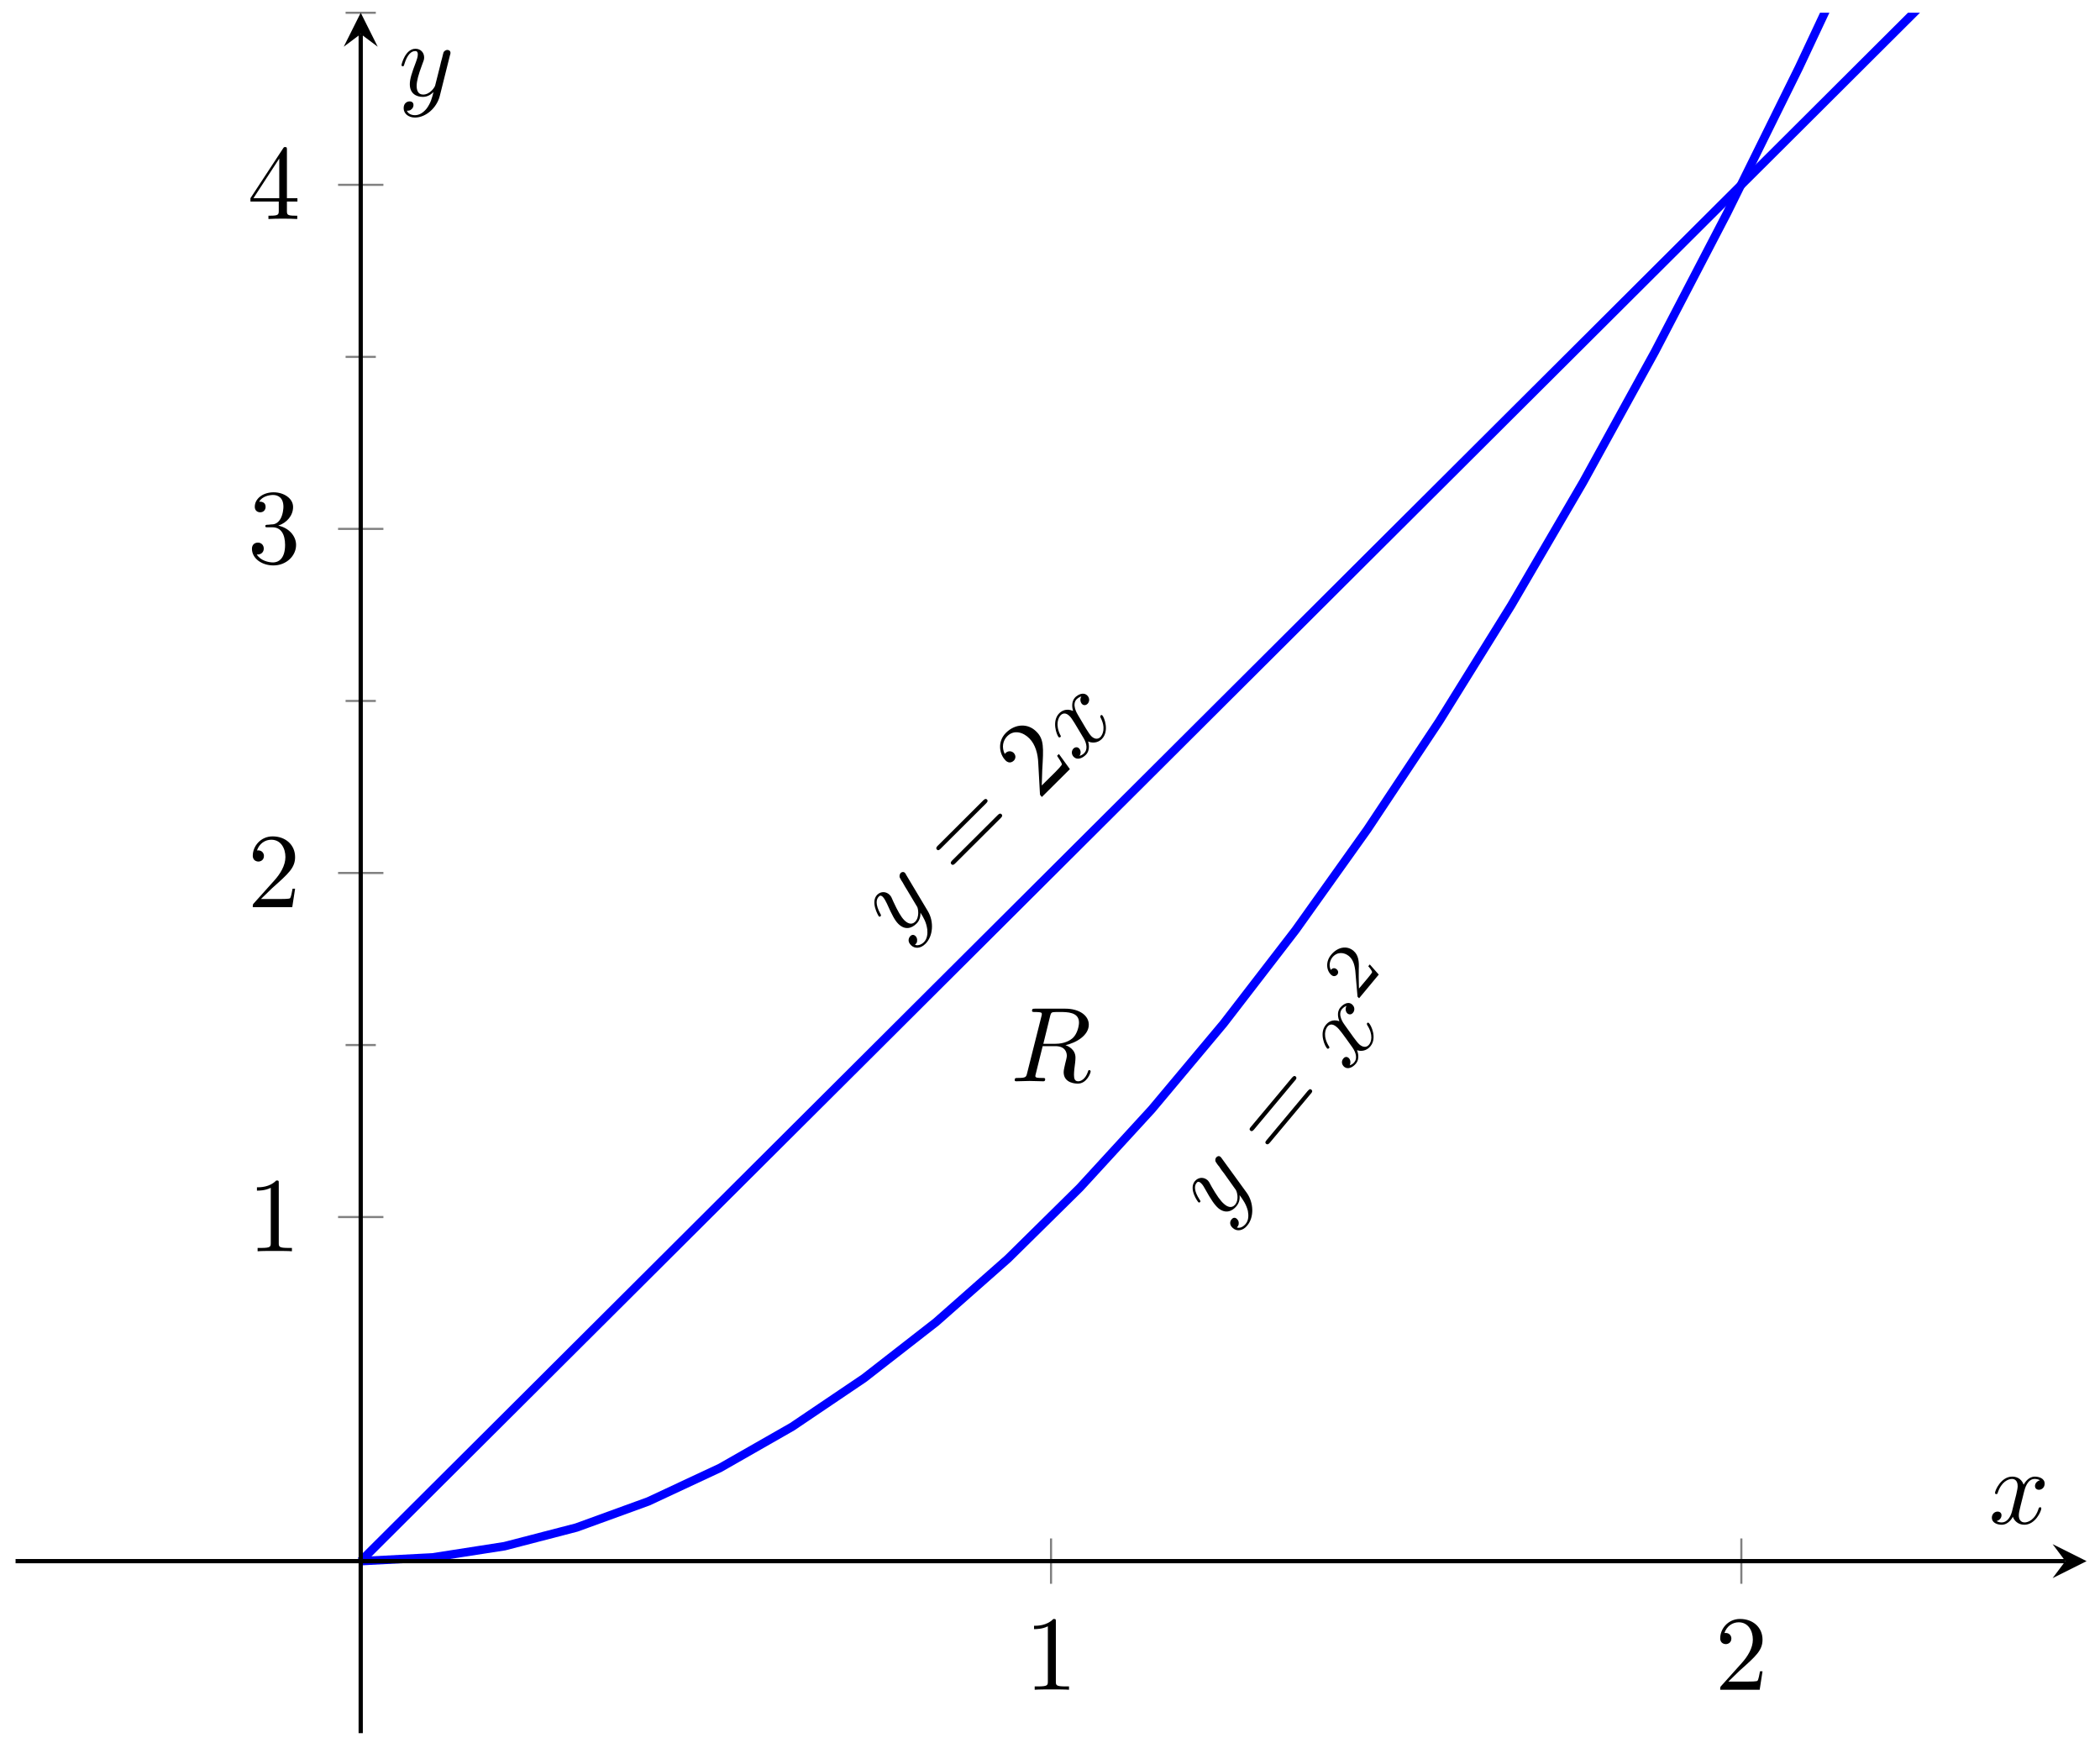 <?xml version="1.0" encoding="UTF-8"?>
<svg xmlns="http://www.w3.org/2000/svg" xmlns:xlink="http://www.w3.org/1999/xlink" width="197pt" height="164pt" viewBox="0 0 197 164" version="1.1">
<defs>
<g>
<symbol overflow="visible" id="glyph0-0">
<path style="stroke:none;" d=""/>
</symbol>
<symbol overflow="visible" id="glyph0-1">
<path style="stroke:none;" d="M 0.75 -6.109 C 0.688 -6.234 0.672 -6.25 0.625 -6.312 C 0.5 -6.438 0.328 -6.406 0.219 -6.297 C 0.156 -6.219 0.094 -6.062 0.125 -5.906 C 0.156 -5.844 0.297 -5.562 0.406 -5.422 C 0.531 -5.172 0.688 -4.938 0.828 -4.703 L 1.781 -3.109 C 1.844 -3 2.031 -2.188 1.578 -1.719 C 1.219 -1.375 0.828 -1.609 0.562 -1.875 C 0.25 -2.188 -0.062 -2.75 -0.453 -3.594 C -0.625 -4 -0.672 -4.109 -0.812 -4.25 C -1.125 -4.562 -1.609 -4.609 -1.969 -4.266 C -2.641 -3.594 -1.875 -2.297 -1.828 -2.234 C -1.75 -2.156 -1.672 -2.234 -1.672 -2.234 C -1.594 -2.312 -1.609 -2.344 -1.688 -2.484 C -2.156 -3.344 -2.078 -3.844 -1.828 -4.078 C -1.781 -4.141 -1.656 -4.266 -1.438 -4.047 C -1.266 -3.859 -1.156 -3.594 -1.062 -3.422 C -0.594 -2.375 -0.328 -1.859 0 -1.531 C 0.641 -0.891 1.281 -1.125 1.703 -1.547 C 1.984 -1.812 2.094 -2.172 2.078 -2.578 C 2.375 -2.109 2.625 -1.688 2.719 -1.016 C 2.766 -0.609 2.719 -0.125 2.406 0.188 C 2.297 0.297 1.953 0.578 1.562 0.438 C 1.672 0.328 1.781 0.234 1.766 0.047 C 1.781 -0.078 1.75 -0.25 1.625 -0.375 C 1.391 -0.609 1.188 -0.438 1.125 -0.375 C 0.969 -0.203 0.844 0.125 1.188 0.469 C 1.547 0.828 2.094 0.797 2.547 0.344 C 3.266 -0.359 3.375 -1.734 2.766 -2.734 Z M 0.75 -6.109 "/>
</symbol>
<symbol overflow="visible" id="glyph0-2">
<path style="stroke:none;" d="M 0.234 -4.484 C 0.094 -4.703 -0.391 -5.531 0.094 -6.016 C 0.141 -6.047 0.312 -6.219 0.531 -6.266 C 0.375 -6.031 0.422 -5.734 0.594 -5.547 C 0.703 -5.438 0.922 -5.391 1.109 -5.578 C 1.266 -5.734 1.359 -6.078 1.078 -6.359 C 0.703 -6.719 0.203 -6.422 -0.047 -6.188 C -0.453 -5.766 -0.328 -5.156 -0.25 -4.906 C -0.906 -5.188 -1.344 -4.891 -1.547 -4.688 C -2.281 -3.953 -1.781 -2.641 -1.609 -2.453 C -1.531 -2.375 -1.453 -2.453 -1.438 -2.453 C -1.391 -2.516 -1.375 -2.562 -1.438 -2.625 C -1.938 -3.625 -1.641 -4.266 -1.406 -4.516 C -1.266 -4.641 -0.969 -4.828 -0.562 -4.406 C -0.344 -4.188 0 -3.594 0.734 -2.359 C 1.062 -1.812 1.109 -1.266 0.797 -0.953 C 0.75 -0.906 0.594 -0.75 0.344 -0.688 C 0.5 -0.891 0.5 -1.203 0.312 -1.391 C 0.125 -1.578 -0.094 -1.484 -0.203 -1.391 C -0.422 -1.172 -0.422 -0.828 -0.188 -0.594 C 0.141 -0.266 0.625 -0.469 0.938 -0.781 C 1.422 -1.25 1.172 -2.016 1.156 -2.047 C 1.484 -1.891 2.031 -1.859 2.453 -2.281 C 3.172 -3.016 2.672 -4.312 2.5 -4.484 C 2.422 -4.562 2.359 -4.516 2.344 -4.484 C 2.281 -4.422 2.297 -4.375 2.312 -4.312 C 2.844 -3.328 2.531 -2.688 2.312 -2.453 C 2.031 -2.188 1.703 -2.297 1.453 -2.547 C 1.312 -2.703 1.188 -2.891 0.953 -3.266 Z M 0.234 -4.484 "/>
</symbol>
<symbol overflow="visible" id="glyph1-0">
<path style="stroke:none;" d=""/>
</symbol>
<symbol overflow="visible" id="glyph1-1">
<path style="stroke:none;" d="M 2.531 -7.141 C 2.641 -7.25 2.781 -7.391 2.656 -7.531 C 2.516 -7.672 2.375 -7.531 2.281 -7.438 L -1.953 -3.219 C -2.047 -3.125 -2.188 -2.984 -2.047 -2.844 C -1.922 -2.703 -1.781 -2.844 -1.688 -2.938 Z M 3.922 -5.781 C 4.016 -5.875 4.156 -6.016 4.016 -6.156 C 3.875 -6.297 3.734 -6.156 3.625 -6.047 L -0.594 -1.844 C -0.688 -1.75 -0.828 -1.609 -0.688 -1.469 C -0.547 -1.328 -0.406 -1.469 -0.312 -1.562 Z M 3.922 -5.781 "/>
</symbol>
<symbol overflow="visible" id="glyph1-2">
<path style="stroke:none;" d="M 0.344 -1.438 L 0.391 -2.906 C 0.516 -4.984 0.562 -5.781 -0.156 -6.484 C -0.953 -7.297 -2.156 -7.234 -3.016 -6.375 C -3.812 -5.578 -3.672 -4.406 -3.047 -3.781 C -2.656 -3.391 -2.312 -3.734 -2.281 -3.766 C -2.156 -3.875 -2 -4.203 -2.297 -4.5 C -2.484 -4.672 -2.797 -4.719 -3.047 -4.484 C -3.109 -4.422 -3.109 -4.422 -3.125 -4.391 C -3.438 -5.016 -3.297 -5.656 -2.891 -6.062 C -2.25 -6.703 -1.375 -6.422 -0.812 -5.844 C -0.25 -5.281 -0.016 -4.391 0.016 -3.547 L 0.172 -0.703 C 0.172 -0.547 0.188 -0.531 0.359 -0.359 L 2.984 -2.969 L 1.953 -4.391 L 1.781 -4.219 C 1.938 -3.969 2.203 -3.609 2.234 -3.422 C 2.234 -3.328 1.781 -2.859 1.625 -2.703 Z M 0.344 -1.438 "/>
</symbol>
<symbol overflow="visible" id="glyph2-0">
<path style="stroke:none;" d=""/>
</symbol>
<symbol overflow="visible" id="glyph2-1">
<path style="stroke:none;" d="M 0.203 -6.156 C 0.125 -6.281 0.109 -6.281 0.047 -6.344 C -0.078 -6.453 -0.25 -6.406 -0.344 -6.281 C -0.406 -6.219 -0.469 -6.047 -0.406 -5.891 C -0.375 -5.844 -0.203 -5.562 -0.078 -5.438 C 0.062 -5.203 0.234 -4.984 0.406 -4.766 L 1.484 -3.25 C 1.578 -3.141 1.844 -2.344 1.422 -1.844 C 1.094 -1.469 0.688 -1.656 0.406 -1.906 C 0.062 -2.188 -0.312 -2.734 -0.781 -3.547 C -0.984 -3.938 -1.031 -4.031 -1.188 -4.172 C -1.531 -4.453 -2.016 -4.438 -2.344 -4.062 C -2.953 -3.328 -2.078 -2.125 -2.016 -2.078 C -1.938 -2.016 -1.875 -2.078 -1.859 -2.094 C -1.797 -2.172 -1.812 -2.188 -1.906 -2.328 C -2.438 -3.141 -2.406 -3.641 -2.188 -3.891 C -2.141 -3.953 -2.031 -4.094 -1.797 -3.891 C -1.609 -3.734 -1.469 -3.469 -1.375 -3.297 C -0.828 -2.312 -0.5 -1.828 -0.141 -1.516 C 0.547 -0.953 1.172 -1.25 1.547 -1.703 C 1.797 -2 1.891 -2.359 1.844 -2.75 C 2.156 -2.328 2.469 -1.891 2.625 -1.266 C 2.703 -0.844 2.703 -0.375 2.406 -0.031 C 2.312 0.078 2 0.406 1.594 0.297 C 1.688 0.172 1.781 0.062 1.766 -0.109 C 1.781 -0.25 1.719 -0.406 1.578 -0.531 C 1.344 -0.734 1.156 -0.547 1.094 -0.469 C 0.938 -0.297 0.859 0.047 1.234 0.359 C 1.609 0.688 2.172 0.594 2.562 0.109 C 3.219 -0.656 3.188 -2.031 2.516 -2.969 Z M 0.203 -6.156 "/>
</symbol>
<symbol overflow="visible" id="glyph2-2">
<path style="stroke:none;" d="M -0.172 -4.484 C -0.328 -4.688 -0.875 -5.469 -0.438 -6 C -0.406 -6.031 -0.25 -6.219 -0.016 -6.297 C -0.156 -6.031 -0.109 -5.75 0.078 -5.578 C 0.203 -5.484 0.422 -5.438 0.594 -5.656 C 0.734 -5.812 0.812 -6.172 0.5 -6.438 C 0.109 -6.766 -0.375 -6.406 -0.594 -6.141 C -0.969 -5.703 -0.781 -5.094 -0.688 -4.859 C -1.359 -5.094 -1.766 -4.75 -1.953 -4.516 C -2.625 -3.719 -2.016 -2.453 -1.828 -2.297 C -1.75 -2.234 -1.672 -2.312 -1.656 -2.328 C -1.609 -2.391 -1.609 -2.438 -1.656 -2.484 C -2.25 -3.438 -2.016 -4.094 -1.797 -4.359 C -1.672 -4.516 -1.391 -4.703 -0.953 -4.328 C -0.703 -4.141 -0.312 -3.594 0.531 -2.406 C 0.891 -1.906 1 -1.344 0.719 -1.016 C 0.672 -0.953 0.531 -0.797 0.281 -0.719 C 0.391 -0.938 0.375 -1.25 0.172 -1.422 C -0.031 -1.594 -0.234 -1.469 -0.312 -1.359 C -0.516 -1.125 -0.484 -0.797 -0.234 -0.578 C 0.109 -0.297 0.578 -0.531 0.859 -0.875 C 1.297 -1.391 0.984 -2.094 0.969 -2.141 C 1.312 -2.016 1.844 -2.047 2.219 -2.5 C 2.891 -3.297 2.266 -4.531 2.078 -4.688 C 2 -4.766 1.953 -4.703 1.922 -4.688 C 1.875 -4.609 1.891 -4.578 1.922 -4.5 C 2.531 -3.562 2.297 -2.891 2.094 -2.656 C 1.844 -2.344 1.484 -2.438 1.219 -2.656 C 1.062 -2.797 0.922 -2.969 0.656 -3.328 Z M -0.172 -4.484 "/>
</symbol>
<symbol overflow="visible" id="glyph3-0">
<path style="stroke:none;" d=""/>
</symbol>
<symbol overflow="visible" id="glyph3-1">
<path style="stroke:none;" d="M 1.891 -7.344 C 2 -7.453 2.109 -7.609 1.969 -7.734 C 1.812 -7.859 1.703 -7.703 1.609 -7.609 L -2.219 -3.031 C -2.312 -2.922 -2.438 -2.781 -2.281 -2.656 C -2.141 -2.531 -2.016 -2.672 -1.922 -2.781 Z M 3.391 -6.125 C 3.484 -6.219 3.594 -6.375 3.438 -6.5 C 3.297 -6.625 3.188 -6.469 3.078 -6.359 L -0.734 -1.797 C -0.828 -1.688 -0.953 -1.547 -0.812 -1.422 C -0.656 -1.297 -0.531 -1.438 -0.438 -1.547 Z M 3.391 -6.125 "/>
</symbol>
<symbol overflow="visible" id="glyph4-0">
<path style="stroke:none;" d=""/>
</symbol>
<symbol overflow="visible" id="glyph4-1">
<path style="stroke:none;" d="M 1.281 -3.5 L 1.141 -3.328 C 1.25 -3.219 1.5 -2.891 1.5 -2.781 C 1.5 -2.703 1.156 -2.297 1.094 -2.219 L 0.266 -1.234 C 0.234 -2.219 0.25 -2.531 0.25 -3.062 C 0.281 -3.719 0.25 -4.359 -0.25 -4.781 C -0.906 -5.328 -1.766 -5.094 -2.328 -4.422 C -2.891 -3.766 -2.797 -2.906 -2.312 -2.5 C -2.047 -2.281 -1.812 -2.484 -1.766 -2.547 C -1.656 -2.672 -1.641 -2.891 -1.828 -3.047 C -1.922 -3.125 -2.141 -3.25 -2.375 -2.984 C -2.609 -3.453 -2.422 -3.922 -2.219 -4.172 C -1.766 -4.719 -1.109 -4.641 -0.672 -4.281 C -0.203 -3.891 -0.125 -3.25 -0.078 -2.922 L 0.125 -0.562 C 0.125 -0.453 0.141 -0.453 0.281 -0.328 L 2.125 -2.547 Z M 1.281 -3.5 "/>
</symbol>
<symbol overflow="visible" id="glyph5-0">
<path style="stroke:none;" d=""/>
</symbol>
<symbol overflow="visible" id="glyph5-1">
<path style="stroke:none;" d="M 3.734 -6.125 C 3.797 -6.359 3.828 -6.453 4.016 -6.484 C 4.109 -6.5 4.422 -6.5 4.625 -6.5 C 5.328 -6.5 6.438 -6.5 6.438 -5.516 C 6.438 -5.172 6.281 -4.484 5.891 -4.094 C 5.625 -3.844 5.109 -3.516 4.203 -3.516 L 3.094 -3.516 Z M 5.172 -3.391 C 6.188 -3.609 7.359 -4.312 7.359 -5.312 C 7.359 -6.172 6.469 -6.812 5.156 -6.812 L 2.328 -6.812 C 2.125 -6.812 2.031 -6.812 2.031 -6.609 C 2.031 -6.5 2.125 -6.5 2.312 -6.5 C 2.328 -6.5 2.516 -6.5 2.688 -6.484 C 2.875 -6.453 2.953 -6.453 2.953 -6.312 C 2.953 -6.281 2.953 -6.25 2.922 -6.125 L 1.578 -0.781 C 1.484 -0.391 1.469 -0.312 0.672 -0.312 C 0.5 -0.312 0.406 -0.312 0.406 -0.109 C 0.406 0 0.531 0 0.547 0 C 0.828 0 1.531 -0.031 1.797 -0.031 C 2.078 -0.031 2.797 0 3.078 0 C 3.156 0 3.266 0 3.266 -0.203 C 3.266 -0.312 3.188 -0.312 2.984 -0.312 C 2.625 -0.312 2.344 -0.312 2.344 -0.484 C 2.344 -0.547 2.359 -0.594 2.375 -0.656 L 3.031 -3.297 L 4.219 -3.297 C 5.125 -3.297 5.297 -2.734 5.297 -2.391 C 5.297 -2.25 5.219 -1.938 5.156 -1.703 C 5.094 -1.422 5 -1.062 5 -0.859 C 5 0.219 6.203 0.219 6.328 0.219 C 7.172 0.219 7.531 -0.781 7.531 -0.922 C 7.531 -1.047 7.422 -1.047 7.406 -1.047 C 7.312 -1.047 7.297 -0.984 7.281 -0.906 C 7.031 -0.172 6.594 0 6.375 0 C 6.047 0 5.969 -0.219 5.969 -0.609 C 5.969 -0.922 6.031 -1.422 6.078 -1.75 C 6.094 -1.891 6.109 -2.078 6.109 -2.219 C 6.109 -2.984 5.438 -3.297 5.172 -3.391 Z M 5.172 -3.391 "/>
</symbol>
<symbol overflow="visible" id="glyph5-2">
<path style="stroke:none;" d="M 3.328 -3.016 C 3.391 -3.266 3.625 -4.188 4.312 -4.188 C 4.359 -4.188 4.609 -4.188 4.812 -4.062 C 4.531 -4 4.344 -3.766 4.344 -3.516 C 4.344 -3.359 4.453 -3.172 4.719 -3.172 C 4.938 -3.172 5.25 -3.344 5.25 -3.75 C 5.25 -4.266 4.672 -4.406 4.328 -4.406 C 3.75 -4.406 3.406 -3.875 3.281 -3.656 C 3.031 -4.312 2.5 -4.406 2.203 -4.406 C 1.172 -4.406 0.594 -3.125 0.594 -2.875 C 0.594 -2.766 0.703 -2.766 0.719 -2.766 C 0.797 -2.766 0.828 -2.797 0.844 -2.875 C 1.188 -3.938 1.844 -4.188 2.188 -4.188 C 2.375 -4.188 2.719 -4.094 2.719 -3.516 C 2.719 -3.203 2.547 -2.547 2.188 -1.141 C 2.031 -0.531 1.672 -0.109 1.234 -0.109 C 1.172 -0.109 0.953 -0.109 0.734 -0.234 C 0.984 -0.297 1.203 -0.5 1.203 -0.781 C 1.203 -1.047 0.984 -1.125 0.844 -1.125 C 0.531 -1.125 0.297 -0.875 0.297 -0.547 C 0.297 -0.094 0.781 0.109 1.219 0.109 C 1.891 0.109 2.25 -0.594 2.266 -0.641 C 2.391 -0.281 2.75 0.109 3.344 0.109 C 4.375 0.109 4.938 -1.172 4.938 -1.422 C 4.938 -1.531 4.859 -1.531 4.828 -1.531 C 4.734 -1.531 4.719 -1.484 4.688 -1.422 C 4.359 -0.344 3.688 -0.109 3.375 -0.109 C 2.984 -0.109 2.828 -0.422 2.828 -0.766 C 2.828 -0.984 2.875 -1.203 2.984 -1.641 Z M 3.328 -3.016 "/>
</symbol>
<symbol overflow="visible" id="glyph5-3">
<path style="stroke:none;" d="M 4.844 -3.797 C 4.891 -3.938 4.891 -3.953 4.891 -4.031 C 4.891 -4.203 4.75 -4.297 4.594 -4.297 C 4.5 -4.297 4.344 -4.234 4.25 -4.094 C 4.234 -4.031 4.141 -3.734 4.109 -3.547 C 4.031 -3.297 3.969 -3.016 3.906 -2.75 L 3.453 -0.953 C 3.422 -0.812 2.984 -0.109 2.328 -0.109 C 1.828 -0.109 1.719 -0.547 1.719 -0.922 C 1.719 -1.375 1.891 -2 2.219 -2.875 C 2.375 -3.281 2.422 -3.391 2.422 -3.594 C 2.422 -4.031 2.109 -4.406 1.609 -4.406 C 0.656 -4.406 0.297 -2.953 0.297 -2.875 C 0.297 -2.766 0.391 -2.766 0.406 -2.766 C 0.516 -2.766 0.516 -2.797 0.562 -2.953 C 0.844 -3.891 1.234 -4.188 1.578 -4.188 C 1.656 -4.188 1.828 -4.188 1.828 -3.875 C 1.828 -3.625 1.719 -3.359 1.656 -3.172 C 1.25 -2.109 1.078 -1.547 1.078 -1.078 C 1.078 -0.188 1.703 0.109 2.297 0.109 C 2.688 0.109 3.016 -0.062 3.297 -0.344 C 3.172 0.172 3.047 0.672 2.656 1.203 C 2.391 1.531 2.016 1.828 1.562 1.828 C 1.422 1.828 0.969 1.797 0.797 1.406 C 0.953 1.406 1.094 1.406 1.219 1.281 C 1.328 1.203 1.422 1.062 1.422 0.875 C 1.422 0.562 1.156 0.531 1.062 0.531 C 0.828 0.531 0.5 0.688 0.5 1.172 C 0.5 1.672 0.938 2.047 1.562 2.047 C 2.578 2.047 3.609 1.141 3.891 0.016 Z M 4.844 -3.797 "/>
</symbol>
<symbol overflow="visible" id="glyph6-0">
<path style="stroke:none;" d=""/>
</symbol>
<symbol overflow="visible" id="glyph6-1">
<path style="stroke:none;" d="M 2.938 -6.375 C 2.938 -6.625 2.938 -6.641 2.703 -6.641 C 2.078 -6 1.203 -6 0.891 -6 L 0.891 -5.688 C 1.094 -5.688 1.672 -5.688 2.188 -5.953 L 2.188 -0.781 C 2.188 -0.422 2.156 -0.312 1.266 -0.312 L 0.953 -0.312 L 0.953 0 C 1.297 -0.031 2.156 -0.031 2.562 -0.031 C 2.953 -0.031 3.828 -0.031 4.172 0 L 4.172 -0.312 L 3.859 -0.312 C 2.953 -0.312 2.938 -0.422 2.938 -0.781 Z M 2.938 -6.375 "/>
</symbol>
<symbol overflow="visible" id="glyph6-2">
<path style="stroke:none;" d="M 1.266 -0.766 L 2.328 -1.797 C 3.875 -3.172 4.469 -3.703 4.469 -4.703 C 4.469 -5.844 3.578 -6.641 2.359 -6.641 C 1.234 -6.641 0.5 -5.719 0.5 -4.828 C 0.5 -4.281 1 -4.281 1.031 -4.281 C 1.203 -4.281 1.547 -4.391 1.547 -4.812 C 1.547 -5.062 1.359 -5.328 1.016 -5.328 C 0.938 -5.328 0.922 -5.328 0.891 -5.312 C 1.109 -5.969 1.656 -6.328 2.234 -6.328 C 3.141 -6.328 3.562 -5.516 3.562 -4.703 C 3.562 -3.906 3.078 -3.125 2.516 -2.5 L 0.609 -0.375 C 0.5 -0.266 0.5 -0.234 0.5 0 L 4.203 0 L 4.469 -1.734 L 4.234 -1.734 C 4.172 -1.438 4.109 -1 4 -0.844 C 3.938 -0.766 3.281 -0.766 3.062 -0.766 Z M 1.266 -0.766 "/>
</symbol>
<symbol overflow="visible" id="glyph6-3">
<path style="stroke:none;" d="M 2.891 -3.516 C 3.703 -3.781 4.281 -4.469 4.281 -5.266 C 4.281 -6.078 3.406 -6.641 2.453 -6.641 C 1.453 -6.641 0.688 -6.047 0.688 -5.281 C 0.688 -4.953 0.906 -4.766 1.203 -4.766 C 1.5 -4.766 1.703 -4.984 1.703 -5.281 C 1.703 -5.766 1.234 -5.766 1.094 -5.766 C 1.391 -6.266 2.047 -6.391 2.406 -6.391 C 2.828 -6.391 3.375 -6.172 3.375 -5.281 C 3.375 -5.156 3.344 -4.578 3.094 -4.141 C 2.797 -3.656 2.453 -3.625 2.203 -3.625 C 2.125 -3.609 1.891 -3.594 1.812 -3.594 C 1.734 -3.578 1.672 -3.562 1.672 -3.469 C 1.672 -3.359 1.734 -3.359 1.906 -3.359 L 2.344 -3.359 C 3.156 -3.359 3.531 -2.688 3.531 -1.703 C 3.531 -0.344 2.844 -0.062 2.406 -0.062 C 1.969 -0.062 1.219 -0.234 0.875 -0.812 C 1.219 -0.766 1.531 -0.984 1.531 -1.359 C 1.531 -1.719 1.266 -1.922 0.984 -1.922 C 0.734 -1.922 0.422 -1.781 0.422 -1.344 C 0.422 -0.438 1.344 0.219 2.438 0.219 C 3.656 0.219 4.562 -0.688 4.562 -1.703 C 4.562 -2.516 3.922 -3.297 2.891 -3.516 Z M 2.891 -3.516 "/>
</symbol>
<symbol overflow="visible" id="glyph6-4">
<path style="stroke:none;" d="M 2.938 -1.641 L 2.938 -0.781 C 2.938 -0.422 2.906 -0.312 2.172 -0.312 L 1.969 -0.312 L 1.969 0 C 2.375 -0.031 2.891 -0.031 3.312 -0.031 C 3.734 -0.031 4.25 -0.031 4.672 0 L 4.672 -0.312 L 4.453 -0.312 C 3.719 -0.312 3.703 -0.422 3.703 -0.781 L 3.703 -1.641 L 4.688 -1.641 L 4.688 -1.953 L 3.703 -1.953 L 3.703 -6.484 C 3.703 -6.688 3.703 -6.75 3.531 -6.75 C 3.453 -6.75 3.422 -6.75 3.344 -6.625 L 0.281 -1.953 L 0.281 -1.641 Z M 2.984 -1.953 L 0.562 -1.953 L 2.984 -5.672 Z M 2.984 -1.953 "/>
</symbol>
</g>
<clipPath id="clip1">
  <path d="M 22 1.195 L 195.742 1.195 L 195.742 158 L 22 158 Z M 22 1.195 "/>
</clipPath>
<clipPath id="clip2">
  <path d="M 22 1.195 L 195.742 1.195 L 195.742 158 L 22 158 Z M 22 1.195 "/>
</clipPath>
</defs>
<g id="surface1">
<g clip-path="url(#clip1)" clip-rule="nonzero">
<path style="fill:none;stroke-width:0.797;stroke-linecap:butt;stroke-linejoin:miter;stroke:rgb(0%,0%,100%);stroke-opacity:1;stroke-miterlimit:10;" d="M 32.377 16.138 L 39.123 22.864 L 45.869 29.587 L 52.615 36.313 L 59.36 43.036 L 72.852 56.489 L 79.598 63.211 L 86.343 69.937 L 93.089 76.66 L 99.835 83.386 L 106.581 90.109 L 113.326 96.835 L 120.072 103.558 L 126.814 110.284 L 133.56 117.007 L 140.305 123.733 L 147.051 130.456 L 160.543 143.909 L 167.289 150.631 L 174.034 157.358 L 180.78 164.08 L 187.526 170.807 L 194.272 177.529 " transform="matrix(1,0,0,-1,1.461,162.591)"/>
</g>
<g style="fill:rgb(0%,0%,0%);fill-opacity:1;">
  <use xlink:href="#glyph0-1" x="84.267" y="88.197"/>
</g>
<g style="fill:rgb(0%,0%,0%);fill-opacity:1;">
  <use xlink:href="#glyph1-1" x="89.939" y="82.542"/>
</g>
<g style="fill:rgb(0%,0%,0%);fill-opacity:1;">
  <use xlink:href="#glyph1-2" x="97.382" y="75.123"/>
</g>
<g style="fill:rgb(0%,0%,0%);fill-opacity:1;">
  <use xlink:href="#glyph0-2" x="100.915" y="71.601"/>
</g>
<g clip-path="url(#clip2)" clip-rule="nonzero">
<path style="fill:none;stroke-width:0.797;stroke-linecap:butt;stroke-linejoin:miter;stroke:rgb(0%,0%,100%);stroke-opacity:1;stroke-miterlimit:10;" d="M 32.377 16.138 L 39.123 16.489 L 45.869 17.54 L 52.615 19.29 L 59.36 21.743 L 66.106 24.895 L 72.852 28.747 L 79.598 33.302 L 86.343 38.555 L 93.089 44.508 L 99.835 51.164 L 106.581 58.52 L 113.326 66.574 L 120.072 75.328 L 126.814 84.785 L 133.56 94.941 L 140.305 105.8 L 147.051 117.358 L 153.797 129.616 L 160.543 142.577 L 167.289 156.233 L 174.034 170.596 L 180.78 185.654 L 187.526 201.415 L 194.272 217.876 " transform="matrix(1,0,0,-1,1.461,162.591)"/>
</g>
<g style="fill:rgb(0%,0%,0%);fill-opacity:1;">
  <use xlink:href="#glyph2-1" x="114.438" y="114.863"/>
</g>
<g style="fill:rgb(0%,0%,0%);fill-opacity:1;">
  <use xlink:href="#glyph3-1" x="119.58" y="108.722"/>
</g>
<g style="fill:rgb(0%,0%,0%);fill-opacity:1;">
  <use xlink:href="#glyph2-2" x="126.332" y="100.66"/>
</g>
<g style="fill:rgb(0%,0%,0%);fill-opacity:1;">
  <use xlink:href="#glyph4-1" x="127.216" y="93.974"/>
</g>
<g style="fill:rgb(0%,0%,0%);fill-opacity:1;">
  <use xlink:href="#glyph5-1" x="94.781" y="101.437"/>
</g>
<path style="fill:none;stroke-width:0.199;stroke-linecap:butt;stroke-linejoin:miter;stroke:rgb(50%,50%,50%);stroke-opacity:1;stroke-miterlimit:10;" d="M 97.136 14.013 L 97.136 18.267 M 161.894 14.013 L 161.894 18.267 " transform="matrix(1,0,0,-1,1.461,162.591)"/>
<path style="fill:none;stroke-width:0.199;stroke-linecap:butt;stroke-linejoin:miter;stroke:rgb(50%,50%,50%);stroke-opacity:1;stroke-miterlimit:10;" d="M 30.959 64.555 L 33.795 64.555 M 30.959 96.835 L 33.795 96.835 M 30.959 129.112 L 33.795 129.112 M 30.959 161.393 L 33.795 161.393 " transform="matrix(1,0,0,-1,1.461,162.591)"/>
<path style="fill:none;stroke-width:0.199;stroke-linecap:butt;stroke-linejoin:miter;stroke:rgb(50%,50%,50%);stroke-opacity:1;stroke-miterlimit:10;" d="M 30.252 48.418 L 34.506 48.418 M 30.252 80.695 L 34.506 80.695 M 30.252 112.976 L 34.506 112.976 M 30.252 145.252 L 34.506 145.252 " transform="matrix(1,0,0,-1,1.461,162.591)"/>
<path style="fill:none;stroke-width:0.399;stroke-linecap:butt;stroke-linejoin:miter;stroke:rgb(0%,0%,0%);stroke-opacity:1;stroke-miterlimit:10;" d="M 0 16.138 L 192.279 16.138 " transform="matrix(1,0,0,-1,1.461,162.591)"/>
<path style=" stroke:none;fill-rule:nonzero;fill:rgb(0%,0%,0%);fill-opacity:1;" d="M 195.742 146.453 L 192.555 144.859 L 193.75 146.453 L 192.555 148.047 "/>
<path style="fill:none;stroke-width:0.399;stroke-linecap:butt;stroke-linejoin:miter;stroke:rgb(0%,0%,0%);stroke-opacity:1;stroke-miterlimit:10;" d="M 32.377 0.001 L 32.377 159.401 " transform="matrix(1,0,0,-1,1.461,162.591)"/>
<path style=" stroke:none;fill-rule:nonzero;fill:rgb(0%,0%,0%);fill-opacity:1;" d="M 33.84 1.195 L 32.246 4.383 L 33.84 3.188 L 35.434 4.383 "/>
<g style="fill:rgb(0%,0%,0%);fill-opacity:1;">
  <use xlink:href="#glyph6-1" x="96.111" y="158.518"/>
</g>
<g style="fill:rgb(0%,0%,0%);fill-opacity:1;">
  <use xlink:href="#glyph6-2" x="160.872" y="158.518"/>
</g>
<g style="fill:rgb(0%,0%,0%);fill-opacity:1;">
  <use xlink:href="#glyph6-1" x="23.213" y="117.383"/>
</g>
<g style="fill:rgb(0%,0%,0%);fill-opacity:1;">
  <use xlink:href="#glyph6-2" x="23.213" y="85.104"/>
</g>
<g style="fill:rgb(0%,0%,0%);fill-opacity:1;">
  <use xlink:href="#glyph6-3" x="23.213" y="52.825"/>
</g>
<g style="fill:rgb(0%,0%,0%);fill-opacity:1;">
  <use xlink:href="#glyph6-4" x="23.213" y="20.546"/>
</g>
<g style="fill:rgb(0%,0%,0%);fill-opacity:1;">
  <use xlink:href="#glyph5-2" x="186.557" y="142.93"/>
</g>
<g style="fill:rgb(0%,0%,0%);fill-opacity:1;">
  <use xlink:href="#glyph5-3" x="37.367" y="8.98"/>
</g>
</g>
</svg>
